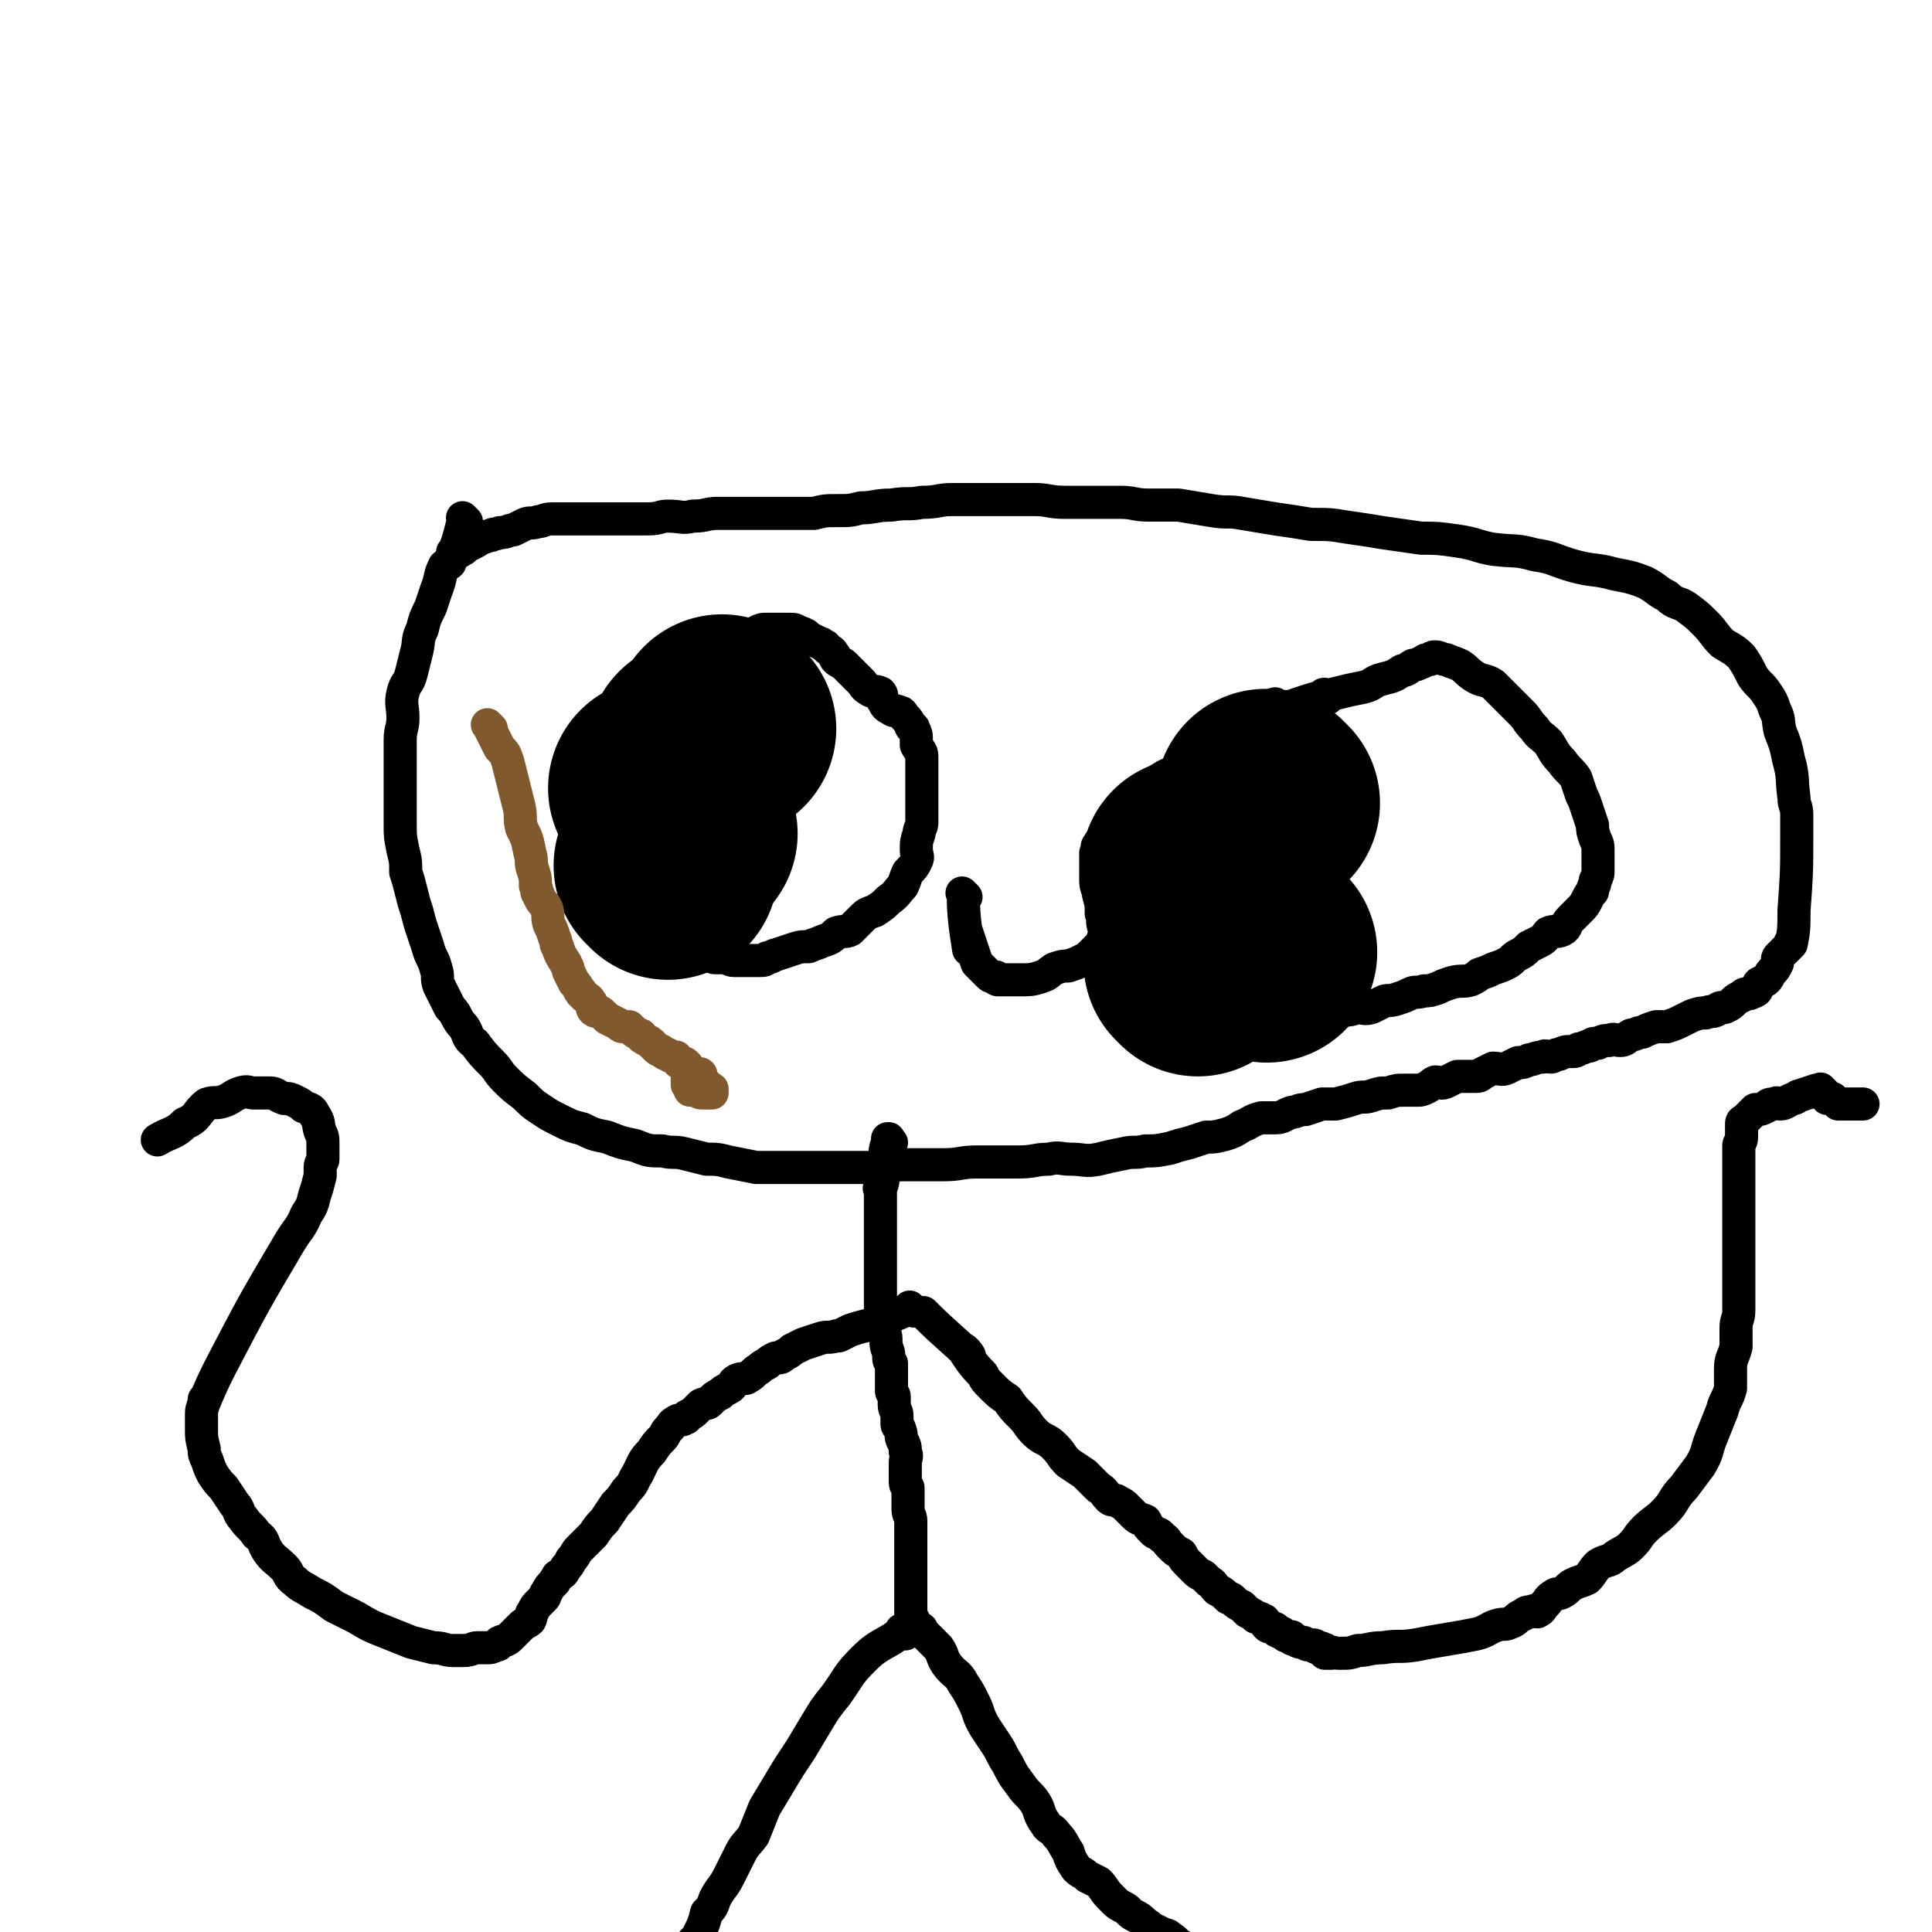 <svg viewBox='0 0 700 700' version='1.1' xmlns='http://www.w3.org/2000/svg' xmlns:xlink='http://www.w3.org/1999/xlink'><g fill='none' stroke='#000000' stroke-width='12' stroke-linecap='round' stroke-linejoin='round'><path d='M169,189c-1,-1 -1,-1 -1,-1 -1,-1 0,0 0,0 0,0 0,0 0,0 0,0 0,0 0,0 -1,-1 0,0 0,0 0,0 0,0 0,0 0,0 0,0 0,0 -1,-1 0,0 0,0 -2,8 -2,8 -5,16 -1,1 -1,0 -2,1 -2,4 -1,4 -3,9 -1,3 -1,3 -2,6 -2,4 -2,4 -3,8 -2,4 -1,4 -2,8 -1,4 -1,4 -2,8 -1,4 -2,3 -3,7 -1,4 0,5 0,9 0,4 -1,4 -1,8 0,4 0,4 0,8 0,4 0,4 0,8 0,4 0,4 0,7 0,4 0,4 0,8 0,4 0,4 1,9 1,4 1,4 1,8 1,3 1,3 2,7 1,4 1,4 2,7 1,4 1,4 2,7 1,3 1,3 2,6 1,4 2,4 3,8 1,3 0,3 1,6 2,4 2,4 4,8 3,3 2,4 5,7 2,3 1,4 4,6 3,4 3,4 6,7 3,3 2,3 5,6 3,3 3,3 7,6 3,3 3,3 6,5 3,2 3,2 7,4 4,2 4,2 8,3 4,2 4,2 9,3 5,2 5,2 10,3 5,2 5,2 10,2 4,1 4,0 8,1 4,1 4,1 8,2 4,0 4,0 8,1 5,1 5,1 10,2 5,0 5,0 9,0 6,0 6,0 12,0 6,0 6,0 11,0 5,0 5,0 10,0 6,0 6,-1 12,-1 7,0 7,0 14,0 6,0 6,-1 12,-1 8,0 8,0 15,0 6,0 6,-1 11,-1 4,-1 4,0 8,0 5,0 5,1 10,0 4,-1 4,-1 9,-2 4,-1 4,0 8,-1 4,0 4,0 9,-1 3,-1 3,-1 7,-2 3,-1 3,-1 6,-2 3,0 3,0 7,-1 3,-1 3,-1 6,-3 3,-1 3,-2 7,-3 2,0 2,0 5,0 3,0 3,-1 6,-2 2,0 2,-1 5,-1 3,-1 3,-1 6,-2 3,0 3,0 5,0 4,-1 4,-1 7,-2 3,-1 3,0 6,-1 3,-1 3,-1 6,-1 3,-1 3,-1 6,-1 2,0 2,0 4,0 2,0 2,0 4,-1 2,-1 1,-1 3,-2 2,0 2,1 4,0 2,-1 2,-1 4,-2 3,0 3,0 6,0 2,0 2,0 3,-1 2,-1 2,-1 4,-2 2,0 3,1 5,0 2,-1 2,-1 4,-2 2,0 2,0 4,-1 2,0 2,-1 5,-1 1,-1 1,0 3,0 1,0 1,-1 3,-1 2,-1 2,-1 4,-1 2,0 2,0 3,-1 2,0 2,-1 4,-1 1,-1 1,-1 3,-1 2,-1 2,-1 4,-1 2,-1 2,0 4,0 2,0 2,-1 4,-2 2,0 2,-1 4,-1 2,-1 2,-1 5,-2 2,0 2,0 4,0 3,-1 3,-1 5,-2 2,-1 2,-1 4,-2 3,-1 3,-1 5,-1 2,-1 2,0 4,-1 1,-1 1,-1 3,-1 2,-1 2,-1 3,-2 1,-1 1,-1 3,-2 1,-1 1,-1 3,-1 1,-1 1,0 2,-1 1,0 0,-1 1,-2 0,0 0,-1 1,-1 1,-1 1,0 2,-1 0,0 0,0 0,0 1,-1 1,-2 2,-3 1,-1 1,-1 2,-3 0,0 0,-1 0,-1 0,-1 0,-1 1,-2 1,-1 1,-1 3,-3 0,0 0,0 1,-1 0,0 0,0 0,0 0,0 0,0 0,0 -1,-1 0,0 0,0 0,0 0,0 0,0 0,0 0,0 0,0 -1,-1 0,0 0,0 1,-5 1,-6 1,-12 1,-14 1,-14 1,-27 0,-4 0,-4 0,-8 0,-3 -1,-3 -1,-6 -1,-7 0,-7 -2,-14 -1,-5 -1,-5 -3,-10 -1,-4 0,-4 -2,-8 -1,-3 -1,-3 -3,-6 -2,-3 -3,-3 -5,-6 -2,-4 -2,-4 -4,-7 -3,-3 -4,-3 -7,-5 -3,-3 -3,-4 -6,-7 -3,-3 -3,-3 -7,-6 -3,-2 -4,-1 -7,-4 -4,-2 -4,-3 -8,-5 -5,-2 -6,-2 -11,-3 -7,-2 -8,-1 -15,-3 -7,-2 -7,-3 -14,-4 -7,-2 -7,-1 -15,-2 -6,-1 -6,-2 -13,-3 -7,-1 -7,-1 -13,-1 -7,-1 -7,-1 -14,-2 -6,-1 -6,-1 -13,-2 -6,-1 -6,-1 -13,-1 -6,-1 -6,-1 -13,-2 -6,-1 -6,-1 -12,-2 -5,-1 -5,0 -11,-1 -6,-1 -6,-1 -12,-2 -6,0 -6,0 -11,0 -5,0 -5,-1 -10,-1 -5,0 -5,0 -10,0 -5,0 -5,0 -10,0 -6,0 -6,-1 -11,-1 -5,0 -5,0 -10,0 -6,0 -6,0 -11,0 -4,0 -4,0 -9,0 -5,0 -5,1 -11,1 -5,1 -5,0 -11,1 -6,0 -6,1 -11,1 -4,1 -4,1 -8,1 -5,0 -5,0 -9,1 -4,0 -4,0 -7,0 -3,0 -3,0 -7,0 -3,0 -3,0 -7,0 -4,0 -4,0 -7,0 -4,0 -4,0 -7,0 -4,0 -4,1 -9,1 -4,1 -4,0 -9,0 -3,0 -3,1 -7,1 -4,0 -4,0 -8,0 -3,0 -3,0 -5,0 -3,0 -3,0 -5,0 -2,0 -2,0 -4,0 -2,0 -2,0 -4,0 -1,0 -1,0 -3,0 -3,0 -3,0 -6,0 -3,0 -3,1 -5,1 -3,1 -3,0 -5,1 -2,1 -2,1 -4,2 -2,0 -2,1 -5,1 -2,1 -2,0 -3,1 -2,0 -2,1 -4,1 -1,1 -1,1 -3,2 -2,1 -2,1 -3,2 -1,0 -1,1 -2,1 -1,1 -1,0 -2,0 0,0 0,0 0,0 0,0 1,-1 1,-1 3,-3 3,-3 5,-5 '/><path d='M240,252c-1,-1 -1,-1 -1,-1 -1,-1 0,0 0,0 0,0 0,0 0,0 0,0 0,0 0,0 -1,-1 0,0 0,0 0,0 0,0 0,0 0,0 0,0 0,0 -1,-1 0,0 0,0 0,0 0,0 0,0 0,0 0,0 0,0 -1,-1 0,0 0,0 0,0 0,0 0,0 0,6 0,6 -1,12 0,0 0,0 0,0 0,3 0,3 -1,6 0,1 0,1 0,1 -1,3 -1,3 -1,6 0,1 0,1 -1,3 0,0 0,0 0,1 0,2 0,2 -1,5 0,1 0,1 -1,2 0,2 0,2 0,3 0,1 0,1 0,2 0,1 0,1 0,3 0,1 -1,1 -1,2 0,2 0,2 0,3 0,2 0,2 0,4 0,1 1,1 1,2 0,1 0,1 0,3 0,1 0,1 0,2 0,1 0,1 1,3 1,1 1,1 1,3 1,1 1,1 1,3 0,1 1,1 1,2 1,2 1,2 1,3 1,1 0,2 1,3 0,1 1,0 1,1 1,2 1,2 1,3 0,1 0,1 1,2 0,0 0,1 0,1 1,1 1,1 2,2 0,0 0,0 0,0 1,1 0,1 1,2 1,1 1,1 2,2 0,0 0,0 1,1 1,1 1,1 2,1 1,0 1,0 1,0 2,1 2,1 3,2 0,0 0,0 0,0 2,1 2,0 3,1 1,0 1,1 2,1 1,0 1,0 3,0 0,0 0,0 1,0 1,0 1,1 3,1 1,0 1,0 2,0 1,0 1,0 3,0 1,0 1,0 1,0 2,0 2,0 3,0 2,0 2,0 3,-1 2,0 2,-1 3,-1 3,-1 3,-1 6,-2 3,-1 3,-1 6,-1 2,-1 3,-1 5,-2 3,-1 3,-1 5,-3 3,-1 3,0 5,-1 2,-2 2,-2 4,-4 2,-2 2,-2 5,-3 3,-2 3,-2 5,-4 3,-2 3,-3 5,-5 1,-2 1,-3 2,-5 2,-2 2,-2 3,-4 1,-2 0,-2 0,-4 0,-3 0,-3 1,-6 0,-2 1,-2 1,-4 0,0 0,0 0,-1 0,-3 0,-3 0,-5 0,-2 0,-2 0,-4 0,-2 0,-2 0,-3 0,-2 0,-2 0,-4 0,-2 0,-2 0,-4 0,-1 0,-1 0,-3 0,-2 -1,-2 -2,-4 0,-1 0,-1 0,-2 0,-2 0,-2 -1,-4 0,-1 -1,0 -1,-1 -1,-2 -1,-2 -2,-3 -1,-1 -1,-2 -2,-2 -2,-1 -2,0 -3,-1 -2,-1 -2,-1 -3,-3 -1,-1 0,-2 -1,-3 -2,-1 -3,0 -4,-1 -2,-1 -2,-2 -3,-3 -1,-1 -1,-1 -2,-2 -2,-2 -2,-2 -4,-4 -1,-1 -2,-1 -3,-2 -1,-1 0,-1 -1,-2 -1,-2 -2,-1 -3,-3 -1,0 -1,-1 -2,-1 -2,-1 -2,-1 -4,-2 -1,-1 -1,-1 -1,-1 -2,-1 -2,-1 -3,-1 -1,-1 -1,-1 -3,-1 0,0 0,0 -1,0 -2,0 -2,0 -3,0 -1,0 -1,0 -2,0 -1,0 -1,0 -2,0 -2,0 -2,0 -4,1 -1,1 -1,1 -3,1 -1,1 -1,1 -2,2 -1,1 -1,1 -3,2 -1,0 -1,0 -3,1 -1,1 -1,1 -3,2 -1,1 -1,1 -3,3 -1,1 -1,1 -2,2 -1,2 -1,2 -2,3 -1,2 -2,1 -3,2 0,2 1,2 0,4 -1,1 -2,0 -3,1 -1,1 0,2 0,3 0,2 -1,1 -2,3 0,0 0,0 0,1 0,1 0,1 0,3 0,1 0,1 0,2 0,0 -1,0 -1,0 0,1 0,1 0,3 0,0 0,0 0,1 0,1 0,1 0,2 0,1 0,1 0,2 0,1 0,1 0,2 0,2 -1,2 -1,4 0,1 0,1 0,2 0,3 0,3 0,6 0,2 0,2 0,4 0,2 -1,2 -1,4 -1,2 0,2 0,4 0,2 0,2 0,4 -1,2 -1,2 -1,4 0,2 0,2 0,3 0,1 0,2 0,3 0,0 0,-1 0,-1 0,0 0,0 0,0 '/></g>
<g fill='none' stroke='#000000' stroke-width='80' stroke-linecap='round' stroke-linejoin='round'><path d='M263,264c-1,-1 -1,-1 -1,-1 -1,-1 0,0 0,0 0,0 0,0 0,0 0,0 0,0 0,0 -1,-1 0,0 0,0 0,0 0,0 0,0 '/><path d='M242,315c-1,-1 -1,-1 -1,-1 -1,-1 0,0 0,0 0,0 0,0 0,0 0,0 0,0 0,0 -1,-1 0,0 0,0 0,0 0,0 0,0 '/><path d='M249,302c-1,-1 -1,-1 -1,-1 -1,-1 0,0 0,0 0,0 0,0 0,0 0,0 0,0 0,0 -1,-1 0,0 0,0 0,0 0,0 0,0 0,0 0,0 0,0 -1,-1 0,0 0,0 0,0 0,0 0,0 '/><path d='M254,273c-1,-1 -1,-1 -1,-1 -1,-1 0,0 0,0 0,0 0,0 0,0 0,0 0,0 0,0 -1,-1 0,0 0,0 '/><path d='M240,287c-1,-1 -1,-1 -1,-1 -1,-1 0,0 0,0 0,0 0,0 0,0 0,0 0,0 0,0 -1,-1 0,0 0,0 '/></g>
<g fill='none' stroke='#000000' stroke-width='12' stroke-linecap='round' stroke-linejoin='round'><path d='M481,253c-1,-1 -1,-1 -1,-1 -1,-1 0,0 0,0 0,0 0,0 0,0 0,0 0,0 0,0 -1,-1 0,0 0,0 0,0 0,0 0,0 0,0 0,-1 0,0 -10,3 -10,3 -20,7 -1,1 -1,1 -2,2 -5,2 -5,2 -10,4 -4,2 -4,2 -8,5 -6,3 -6,4 -11,8 -6,3 -6,2 -11,6 -5,3 -4,4 -8,7 -3,3 -4,3 -6,6 -2,3 -2,3 -4,7 -1,1 -1,0 -2,2 -1,1 0,1 -1,3 0,1 0,1 0,1 0,1 0,1 0,2 0,1 0,1 0,3 0,2 0,2 0,4 0,3 1,3 1,5 1,4 1,3 1,7 1,2 0,3 1,5 1,3 2,2 3,5 0,2 -1,3 0,5 1,2 2,2 3,4 1,1 0,2 1,4 1,1 2,1 3,2 1,1 1,2 3,3 2,1 3,1 5,2 3,1 3,1 6,3 2,1 2,2 5,3 3,0 3,-1 6,0 2,0 2,1 5,2 3,0 3,0 5,0 3,0 3,1 6,1 3,0 3,0 5,0 2,0 2,0 4,0 2,0 2,0 5,0 3,0 3,0 5,0 3,0 3,0 6,-1 3,-1 3,-1 5,-1 3,-1 3,-1 6,-2 2,0 2,0 5,-1 2,0 2,1 5,0 2,-1 2,-1 4,-2 2,-1 2,0 5,-1 3,-1 3,-1 5,-2 2,-1 2,0 5,-1 2,0 2,0 5,-1 2,-1 2,-1 5,-2 4,-1 4,0 7,-1 2,-1 2,-1 3,-2 3,-1 3,-1 5,-2 3,-1 3,-1 5,-2 2,-1 2,-2 4,-3 2,-1 2,-1 4,-3 2,-1 2,-1 4,-2 2,-1 2,-2 3,-3 2,-1 3,0 5,-1 2,-1 1,-2 3,-4 1,-1 1,-1 3,-3 2,-2 2,-2 3,-4 1,-2 1,-2 2,-3 0,-2 1,-2 1,-4 1,-2 1,-2 1,-4 0,-1 0,-1 0,-1 0,-3 0,-3 0,-5 0,-3 0,-3 -1,-5 -1,-3 -1,-3 -1,-5 -1,-3 -1,-3 -2,-6 -1,-3 -1,-3 -2,-5 -1,-3 -1,-3 -2,-6 -2,-3 -3,-3 -5,-6 -3,-3 -3,-4 -5,-7 -3,-3 -3,-2 -5,-5 -3,-3 -2,-3 -5,-6 -2,-2 -2,-2 -5,-5 -2,-2 -2,-2 -5,-5 -3,-2 -4,-1 -7,-3 -3,-2 -2,-2 -5,-4 -2,-1 -3,-1 -5,-2 -2,0 -2,-1 -4,-1 -1,0 -1,0 -2,1 -1,0 -1,0 -1,0 -1,0 -1,1 -2,1 -2,1 -2,1 -3,1 -2,1 -2,2 -4,2 -3,2 -3,2 -7,3 -4,1 -3,2 -7,3 -5,1 -5,1 -9,2 -4,1 -4,1 -8,2 -2,1 -2,2 -5,2 -2,1 -2,1 -5,1 -1,0 -1,0 -3,0 -1,0 -1,0 -2,0 -1,0 -1,0 -2,0 0,0 0,0 0,0 1,0 1,0 2,-1 0,0 0,0 0,0 '/></g>
<g fill='none' stroke='#000000' stroke-width='80' stroke-linecap='round' stroke-linejoin='round'><path d='M460,291c-1,-1 -1,-1 -1,-1 -1,-1 0,0 0,0 0,0 0,0 0,0 0,0 0,0 0,0 -1,-1 0,0 0,0 0,0 0,0 0,0 0,0 0,0 0,0 '/><path d='M448,312c-1,-1 -1,-1 -1,-1 -1,-1 0,0 0,0 0,0 0,0 0,0 0,0 0,0 0,0 -1,-1 0,0 0,0 0,0 0,0 0,0 '/><path d='M433,316c-1,-1 -1,-1 -1,-1 -1,-1 0,0 0,0 0,0 0,0 0,0 0,0 0,0 0,0 '/><path d='M459,345c-1,-1 -1,-1 -1,-1 -1,-1 0,0 0,0 0,0 0,0 0,0 0,0 0,0 0,0 -1,-1 0,0 0,0 0,0 0,0 0,0 '/><path d='M434,350c-1,-1 -1,-1 -1,-1 -1,-1 0,0 0,0 0,0 0,0 0,0 0,0 0,0 0,0 -1,-1 0,0 0,0 0,0 0,0 0,0 '/></g>
<g fill='none' stroke='#000000' stroke-width='12' stroke-linecap='round' stroke-linejoin='round'><path d='M350,325c-1,-1 -1,-1 -1,-1 -1,-1 0,0 0,0 0,0 0,0 0,0 0,0 0,0 0,0 -1,-1 0,0 0,0 0,0 0,0 0,0 0,0 0,0 0,0 -1,-1 0,0 0,0 0,0 0,0 0,0 0,0 0,0 0,0 -1,-1 0,0 0,0 0,0 0,0 0,0 0,0 -1,-1 0,0 0,8 1,14 2,20 0,1 -1,-7 -1,-7 0,0 1,3 2,6 0,0 0,0 0,0 1,3 1,3 2,6 0,0 0,0 0,0 2,2 2,2 4,4 1,1 1,1 3,1 0,1 0,1 1,1 2,0 2,0 5,0 1,0 1,0 3,0 3,0 4,0 7,-1 3,-1 2,-1 5,-3 3,-1 3,-1 5,-1 3,-1 3,-1 5,-2 2,-1 2,-1 3,-2 2,-2 2,-2 3,-3 2,-1 2,-1 4,-2 1,-1 0,-2 1,-3 1,-1 1,0 2,-1 1,-1 1,-1 1,-2 0,-1 0,-1 0,-2 0,-1 0,-1 0,-1 0,-1 0,-1 0,-1 0,-1 0,-1 0,-1 '/><path d='M323,414c-1,-1 -1,-1 -1,-1 -1,-1 0,0 0,0 0,0 0,0 0,0 0,0 0,0 0,0 -1,-1 0,0 0,0 0,0 0,0 0,0 0,0 0,0 0,0 -1,-1 0,0 0,0 0,0 0,0 0,0 0,0 0,0 0,0 -1,-1 0,0 0,0 0,0 0,0 0,0 0,0 0,-1 0,0 -2,4 -1,5 -2,11 0,1 0,0 0,1 0,0 0,0 0,0 0,0 0,0 0,0 -1,-1 0,0 0,0 0,3 0,3 -1,6 0,0 0,0 0,0 0,0 0,0 0,0 -1,-1 0,0 0,0 0,0 0,0 0,0 0,0 0,0 0,0 -1,-1 0,0 0,0 0,0 0,0 0,0 0,0 0,0 0,0 -1,-1 0,0 0,0 0,0 0,0 0,0 0,2 0,2 0,3 0,1 0,1 0,2 0,0 0,0 0,0 0,2 0,2 0,4 0,0 0,0 0,0 0,1 0,1 0,2 0,1 0,1 0,2 0,1 0,1 0,2 0,2 0,2 0,3 0,1 0,1 0,1 0,1 0,1 0,2 0,1 0,1 0,3 0,1 0,1 0,3 0,1 0,1 0,3 0,2 0,2 0,3 0,2 0,2 0,4 0,1 0,1 0,3 0,2 0,2 0,4 0,2 0,2 1,3 0,2 0,2 0,4 0,1 1,1 1,3 0,1 0,1 0,1 0,3 1,3 1,5 0,2 0,2 1,3 0,2 0,2 0,4 0,1 0,1 0,3 0,1 0,1 0,3 0,1 1,1 1,2 0,1 0,1 0,2 0,1 0,1 0,1 0,2 1,2 1,4 0,1 0,1 0,3 0,1 1,1 1,2 1,2 0,2 1,4 1,2 1,2 1,4 1,2 0,2 0,4 0,1 0,1 0,3 0,2 0,2 0,3 0,2 0,2 1,3 0,3 0,3 0,5 0,2 0,2 0,3 0,2 1,2 1,4 0,2 0,2 0,4 0,2 0,2 0,3 0,2 0,2 0,4 0,2 0,2 0,4 0,2 0,2 0,3 0,2 0,2 0,3 0,1 0,1 0,2 0,0 0,0 0,0 0,1 0,1 0,2 0,1 0,1 0,2 0,0 0,0 0,0 0,0 0,0 0,1 0,1 0,1 0,1 0,1 0,1 0,1 0,0 0,0 0,1 0,1 0,1 0,1 0,1 0,1 0,1 0,0 0,0 0,1 0,0 0,0 0,1 0,1 1,0 1,1 0,0 0,1 0,1 0,1 0,1 0,1 0,0 0,0 0,0 0,1 0,1 0,1 0,0 0,0 0,0 0,0 0,0 0,0 0,0 0,0 1,0 0,0 0,0 0,0 0,0 0,0 0,0 0,0 0,0 0,0 -1,-1 0,0 0,0 0,0 1,0 1,0 1,0 1,0 1,1 1,1 1,1 3,3 1,1 1,1 3,3 2,3 1,3 3,6 3,4 4,3 6,7 2,3 2,3 4,7 2,4 1,4 4,9 2,3 2,3 4,6 2,3 2,4 4,7 2,4 2,4 5,8 2,3 3,3 5,6 2,3 1,4 4,8 1,2 2,1 4,4 2,2 2,3 4,6 1,3 1,3 3,6 2,2 2,1 4,3 2,1 2,1 4,2 2,2 2,3 4,5 1,1 1,1 2,2 1,1 1,1 3,2 2,1 2,2 4,3 2,1 2,1 4,3 2,1 1,1 3,2 2,1 2,1 4,2 1,0 1,0 2,1 2,1 2,2 4,3 0,0 0,0 0,0 2,1 2,1 3,2 1,0 1,0 1,1 1,0 1,0 1,1 1,1 1,1 1,1 0,0 0,0 0,0 0,0 0,0 0,0 0,0 0,0 0,0 -1,-1 0,0 0,0 '/><path d='M328,592c-1,-1 -1,-1 -1,-1 -1,-1 0,0 0,0 0,0 0,0 0,0 0,0 0,0 0,0 -1,-1 0,0 0,0 0,0 0,0 0,0 0,0 0,0 0,0 -1,-1 0,0 0,0 -6,5 -8,4 -14,10 -6,6 -5,6 -10,13 -4,5 -4,5 -7,10 -3,5 -3,5 -6,10 -4,6 -4,6 -7,11 -3,5 -3,5 -6,10 -2,5 -2,5 -4,10 -3,4 -3,3 -5,7 -2,4 -2,4 -4,8 -2,4 -3,4 -5,8 -1,3 -1,3 -3,5 -1,4 -1,4 -3,8 -1,2 -2,2 -3,4 -1,2 -1,2 -2,4 0,1 -1,0 -1,1 -1,2 -1,2 -2,4 -1,2 -2,2 -3,3 -2,2 -2,2 -3,3 -1,1 -1,1 -2,3 0,0 0,0 0,1 0,1 0,1 0,1 0,1 0,1 0,1 '/><path d='M336,477c-1,-1 -1,-1 -1,-1 -1,-1 0,0 0,0 0,0 0,0 0,0 0,0 0,0 0,0 -1,-1 0,0 0,0 0,0 0,0 0,0 0,0 0,0 0,0 -1,-1 0,0 0,0 8,8 10,9 16,15 1,1 -2,-3 -2,-2 2,3 3,5 7,9 1,2 1,2 3,4 3,3 3,3 6,5 2,3 2,3 5,6 3,3 2,3 5,6 3,3 4,2 7,5 3,3 2,3 5,6 3,2 3,2 6,4 2,2 2,2 5,5 2,1 2,2 4,4 1,1 2,0 3,1 2,1 2,1 3,2 2,2 2,2 3,3 2,2 2,1 4,2 1,2 1,2 3,4 1,1 2,0 3,2 2,1 1,1 3,3 2,2 2,2 4,3 1,2 1,2 3,4 1,1 1,1 2,2 1,1 1,1 3,2 1,1 1,1 2,2 2,1 1,1 3,3 2,1 2,1 4,3 1,0 1,0 2,1 1,1 1,1 3,2 1,1 1,1 2,2 2,1 2,1 3,2 1,0 1,0 3,1 1,1 0,1 1,2 1,1 1,0 3,1 0,0 0,1 1,1 1,1 1,0 2,1 1,1 1,1 3,1 0,1 0,1 1,1 1,0 1,1 2,1 0,0 1,0 1,0 1,0 1,1 2,1 0,0 0,0 1,0 1,0 1,0 1,0 1,0 0,1 1,1 0,0 1,0 1,0 1,0 1,0 1,1 0,0 0,0 0,0 0,0 1,0 1,0 0,0 0,0 0,0 0,0 0,-1 0,0 -1,0 0,0 0,1 0,0 0,0 0,0 0,0 1,0 1,0 0,0 0,0 0,0 1,0 1,0 1,0 1,0 0,0 0,0 0,0 0,0 0,0 0,0 0,0 0,0 -1,-1 0,0 0,0 0,0 0,0 0,0 0,0 0,0 0,0 -1,-1 0,0 0,0 0,0 0,0 0,0 0,0 0,0 0,0 -1,-1 0,0 0,0 0,0 0,0 0,0 0,0 0,0 0,0 -1,-1 0,0 0,0 0,0 0,0 0,0 0,0 0,0 0,0 -1,-1 0,0 0,0 0,0 0,0 0,0 0,0 0,0 0,0 -1,-1 0,0 0,0 0,0 0,0 0,0 0,0 0,0 0,0 -1,-1 0,0 0,0 0,0 0,0 0,0 0,0 0,0 0,0 -1,-1 0,0 0,0 0,0 0,0 0,0 0,0 0,0 0,0 -1,-1 0,0 0,0 0,0 0,0 0,0 0,0 0,0 0,0 -1,-1 0,0 0,0 0,0 0,0 0,0 0,0 0,0 0,0 -1,-1 0,0 0,0 0,0 0,0 0,0 0,0 0,0 0,0 -1,-1 0,0 0,0 0,0 0,0 0,0 0,0 0,0 0,0 -1,-1 0,0 0,0 0,0 0,0 0,0 0,0 -1,0 0,0 0,-1 1,0 3,0 1,0 1,0 1,0 3,0 3,0 6,-1 4,0 4,-1 9,-1 6,-1 6,0 12,-1 5,-1 5,-1 11,-2 6,-1 6,-1 11,-2 4,-1 4,-2 7,-3 3,-1 3,0 5,-1 3,-1 2,-2 5,-3 1,-1 1,-1 3,-1 1,-1 1,0 2,0 2,-1 1,-1 3,-3 1,-1 1,-2 3,-3 1,-1 1,0 3,-1 2,-1 2,-2 4,-3 2,-1 3,-1 5,-2 2,-2 2,-3 4,-5 3,-2 4,-1 6,-3 3,-2 4,-2 6,-4 3,-3 2,-3 5,-6 3,-3 4,-3 7,-6 4,-4 3,-5 7,-9 3,-4 3,-4 6,-8 3,-5 2,-5 4,-10 2,-5 2,-5 4,-10 1,-4 2,-4 3,-8 0,-3 0,-3 0,-7 0,-4 1,-4 2,-8 0,-3 0,-3 0,-7 0,-3 1,-3 1,-6 0,-4 0,-4 0,-8 0,-1 0,-1 0,-3 0,-2 0,-2 0,-3 0,-2 0,-2 0,-3 0,-3 0,-3 0,-5 0,-3 0,-3 0,-5 0,-2 0,-2 0,-4 0,-3 0,-3 0,-5 0,-2 0,-2 0,-5 0,-1 0,-1 0,-3 0,-1 0,-1 0,-3 0,-2 0,-2 0,-4 0,-1 0,-1 0,-2 0,-3 0,-3 0,-5 0,-1 0,-1 0,-2 0,-1 1,-1 1,-3 0,-1 0,-1 0,-2 0,-2 0,-2 0,-3 0,-1 1,-1 1,-1 1,-1 1,-1 2,-2 1,-1 1,-1 2,-2 0,0 0,0 1,0 1,0 1,0 3,-1 1,-1 1,-1 3,-1 1,-1 1,0 2,0 2,0 2,-1 5,-2 1,0 1,-1 2,-1 3,-1 3,-1 6,-2 1,0 1,0 1,0 1,0 1,0 1,0 0,0 0,0 0,0 0,0 0,0 0,0 -1,-1 0,0 0,0 1,1 1,1 1,1 1,1 1,1 1,2 1,0 2,0 2,0 1,1 1,1 2,2 1,0 1,0 1,0 4,0 4,0 8,0 '/><path d='M331,475c-1,-1 -1,-1 -1,-1 -1,-1 0,0 0,0 0,0 0,0 0,0 0,0 0,0 0,0 -1,-1 0,0 0,0 0,0 0,0 0,0 0,0 0,0 0,0 -1,-1 0,0 0,0 0,0 0,0 0,0 -7,3 -7,3 -15,6 -4,1 -4,1 -7,2 -2,1 -2,1 -4,2 0,0 0,0 -1,0 -3,1 -3,0 -6,1 -3,1 -3,1 -6,2 -2,1 -2,1 -4,2 -1,1 -1,1 -3,2 -1,1 -1,1 -3,1 -2,1 -2,1 -3,2 -2,1 -2,1 -3,2 -2,1 -2,2 -4,3 -1,1 -2,0 -4,1 -2,1 -1,2 -3,3 -2,1 -2,1 -3,2 -2,1 -2,1 -4,3 -1,1 -1,0 -3,1 -1,1 -1,1 -2,2 -1,1 -1,1 -3,2 0,0 0,1 -1,1 -1,1 -2,0 -3,1 -2,1 -1,1 -3,3 -1,1 -1,2 -2,3 -2,2 -2,2 -4,5 -3,3 -3,4 -5,8 -2,3 -1,3 -4,6 -2,3 -2,3 -4,5 -2,3 -2,3 -4,6 -2,2 -2,2 -4,5 -1,1 -1,1 -3,3 -1,1 -1,1 -2,2 -2,2 -1,2 -3,4 -1,2 -1,2 -2,3 -1,2 -1,2 -3,3 0,1 -1,1 -1,2 -2,2 -2,2 -3,4 -1,1 0,1 -1,2 -1,1 -1,1 -2,2 -1,1 -1,1 -2,3 -1,1 0,1 -1,3 -1,1 -2,1 -3,2 -1,1 -1,1 -2,2 -1,1 -1,1 -2,2 -2,2 -2,1 -4,2 -1,1 0,1 -1,1 -2,1 -2,1 -4,1 -1,0 -1,0 -3,0 -2,0 -2,1 -5,1 -2,0 -2,0 -4,0 -3,0 -3,-1 -7,-1 -4,-1 -4,-1 -8,-2 -5,-2 -5,-2 -10,-4 -5,-2 -5,-2 -10,-5 -4,-2 -4,-2 -8,-4 -4,-3 -4,-3 -8,-5 -3,-2 -4,-2 -6,-4 -3,-2 -2,-3 -4,-5 -3,-3 -4,-3 -6,-6 -2,-3 -1,-4 -4,-6 -2,-3 -3,-3 -5,-6 -2,-2 -1,-3 -3,-5 -2,-3 -2,-3 -4,-6 -2,-2 -2,-2 -4,-5 -1,-2 -1,-2 -2,-5 -1,-2 -1,-2 -1,-4 -1,-4 -1,-4 -1,-7 0,-3 0,-3 0,-6 0,-2 1,-3 1,-5 0,0 0,0 0,1 0,0 0,0 0,0 3,-7 3,-7 6,-13 12,-23 12,-23 25,-45 3,-5 4,-5 6,-10 2,-3 2,-3 3,-7 1,-3 1,-3 2,-7 0,-1 0,-1 0,-3 0,-2 1,-2 1,-3 0,-3 0,-3 0,-5 0,-3 0,-3 -1,-5 -1,-3 0,-3 -2,-6 -1,-2 -1,-2 -4,-3 -1,-1 -1,-1 -3,-2 -2,-1 -2,-1 -4,-1 -3,-1 -3,-2 -5,-2 -3,0 -3,0 -6,0 -2,0 -2,-1 -5,0 -3,1 -3,2 -6,3 -3,1 -3,0 -6,1 -4,3 -3,5 -8,7 -4,4 -5,3 -10,6 '/></g>
<g fill='none' stroke='#81592F' stroke-width='12' stroke-linecap='round' stroke-linejoin='round'><path d='M178,264c-1,-1 -1,-1 -1,-1 -1,-1 0,0 0,0 0,0 0,0 0,0 0,0 0,0 0,0 -1,-1 0,0 0,0 0,0 0,0 0,0 2,4 2,4 4,8 2,2 2,2 3,5 2,8 2,8 4,16 1,4 0,4 1,8 2,4 2,4 3,9 1,3 0,3 1,6 1,3 1,3 1,6 1,2 0,2 1,3 1,3 2,3 3,5 1,3 0,3 1,6 1,2 1,2 2,5 1,2 0,2 1,3 1,3 1,3 3,6 0,1 1,1 1,3 1,2 1,2 2,4 1,1 1,1 2,3 1,0 0,1 1,1 1,2 2,1 3,3 1,1 0,2 1,3 1,1 2,0 3,1 1,1 1,1 2,2 2,1 2,1 4,2 1,1 1,1 2,1 1,0 1,0 2,0 0,0 0,0 1,1 1,1 1,1 3,2 1,0 0,1 1,1 1,1 2,1 3,2 1,1 1,1 2,2 1,1 1,0 2,1 1,1 1,1 2,1 1,1 1,1 3,1 0,0 0,0 0,0 0,1 0,1 1,2 0,0 1,0 1,0 1,0 1,0 2,1 0,1 0,1 0,1 0,1 1,1 1,1 0,0 0,0 1,1 0,0 0,0 0,0 0,0 1,0 1,0 0,0 0,0 0,0 1,0 1,0 1,0 1,0 1,0 1,1 0,1 0,1 0,1 0,1 0,1 1,1 0,0 0,0 0,0 1,1 1,1 1,1 1,1 1,1 1,1 0,0 0,0 0,0 1,1 1,1 1,1 0,0 0,0 0,0 0,0 0,-1 0,0 -1,0 0,0 0,1 0,0 0,0 0,0 0,0 0,0 0,0 0,0 0,0 0,0 -1,-1 0,0 0,0 0,0 0,0 -1,0 0,0 0,0 0,0 0,0 0,0 -1,0 -1,0 -1,0 -2,0 0,0 0,0 0,0 -1,0 -1,-1 -2,-1 -1,0 -1,0 -1,0 -1,0 -1,0 -1,0 0,0 0,-1 0,-1 0,-1 -1,-1 -1,-1 0,-1 0,-1 0,-1 0,0 0,0 0,0 0,0 0,0 0,0 0,0 0,0 0,-1 0,0 0,0 0,0 '/></g>
</svg>